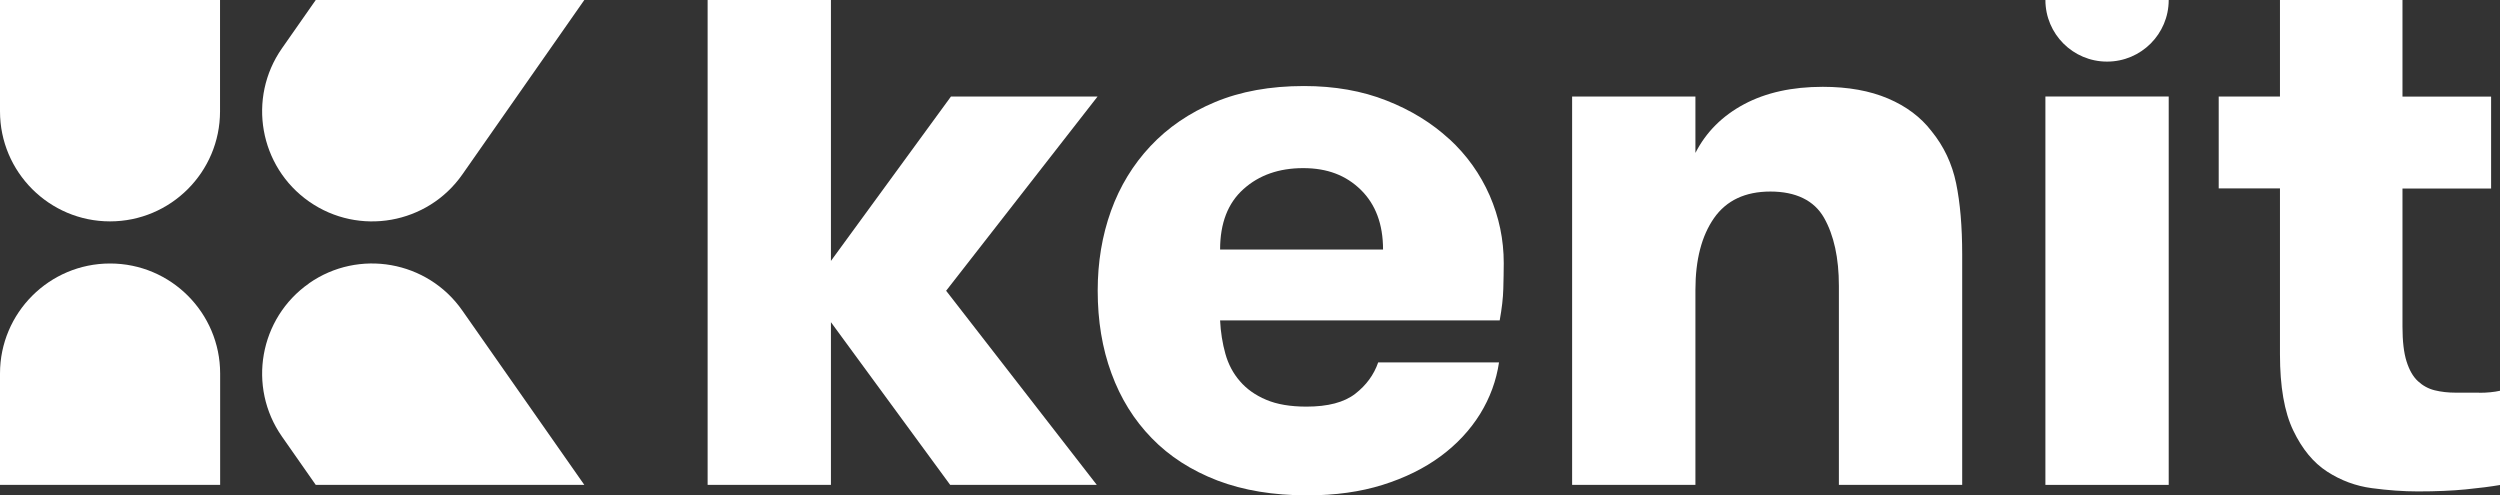 <svg xmlns="http://www.w3.org/2000/svg" id="Layer_3" data-name="Layer 3" viewBox="0 0 222.01 43.99"><rect x="0" y="0" width="222.01" height="43.99" fill="#333333" stroke="none"/><defs><style>      .cls-1 {        fill: #fff;        stroke-width: 0px;      }    </style></defs><path class="cls-1" d="m0,9.89c0,5.39,4.38,9.77,9.77,9.77s9.77-4.38,9.77-9.77V0H0v9.89Z"></path><path class="cls-1" d="m9.77,23.4c-5.39,0-9.77,4.38-9.77,9.77v9.89h19.55v-9.89c0-5.39-4.38-9.77-9.77-9.77Z"></path><path class="cls-1" d="m27.45,17.9c4.42,3.09,10.52,2.01,13.61-2.41L51.89,0h-23.85l-3,4.29c-3.09,4.42-2.01,10.52,2.41,13.61Z"></path><path class="cls-1" d="m27.45,25.16c-4.42,3.09-5.5,9.19-2.41,13.61l3,4.29h23.85l-10.84-15.49c-3.09-4.42-9.19-5.5-13.61-2.41Z"></path><polygon class="cls-1" points="84.45 8.57 73.79 23.17 73.79 0 62.84 0 62.84 43.06 73.79 43.06 73.79 28.61 84.38 43.06 97.4 43.06 84.02 25.82 97.47 8.57 84.45 8.57"></polygon><path class="cls-1" d="m128.71,12.36c-1.55-1.43-3.41-2.58-5.58-3.43-2.17-.86-4.62-1.29-7.33-1.29-3.01,0-5.64.48-7.91,1.43-2.27.95-4.17,2.25-5.72,3.9-1.55,1.65-2.72,3.57-3.51,5.76-.79,2.2-1.18,4.56-1.18,7.08,0,2.67.4,5.12,1.22,7.34.81,2.22,2,4.14,3.58,5.76,1.57,1.62,3.52,2.87,5.83,3.76,2.31.88,4.97,1.32,7.98,1.32,2.48,0,4.71-.31,6.69-.93,1.98-.62,3.7-1.47,5.15-2.54,1.45-1.07,2.62-2.33,3.51-3.76.88-1.43,1.44-2.96,1.68-4.58h-10.73c-.38,1.1-1.06,2.03-2.04,2.79-.98.76-2.42,1.14-4.33,1.14-1.43,0-2.62-.2-3.58-.61-.95-.4-1.73-.95-2.33-1.65-.6-.69-1.03-1.5-1.29-2.43-.26-.93-.42-1.92-.47-2.97h24.83c.19-1.05.3-1.98.32-2.79.02-.81.04-1.57.04-2.29,0-2.1-.42-4.1-1.25-6.01-.84-1.91-2.03-3.58-3.58-5.01Zm-20.36,9.8c0-2.34.69-4.13,2.08-5.37,1.38-1.24,3.15-1.86,5.3-1.86s3.8.64,5.12,1.93c1.31,1.29,1.97,3.05,1.97,5.3h-14.45Z"></path><path class="cls-1" d="m171.53,11.65c-.95-1.24-2.24-2.21-3.86-2.9-1.62-.69-3.55-1.04-5.8-1.04-2.72,0-5.04.51-6.98,1.54-1.93,1.03-3.38,2.47-4.33,4.33v-5.01h-10.95v34.49h10.95v-17.32c0-2.67.55-4.79,1.65-6.37,1.1-1.57,2.77-2.36,5.01-2.36s3.88.78,4.76,2.33c.88,1.55,1.32,3.57,1.32,6.05v17.67h10.95v-20.46c0-2.48-.18-4.59-.54-6.33-.36-1.74-1.09-3.28-2.18-4.62Z"></path><rect class="cls-1" x="181.64" y="8.57" width="10.95" height="34.49"></rect><path class="cls-1" d="m220.15,34.87h-2.08c-.67,0-1.29-.07-1.86-.21-.57-.14-1.07-.42-1.5-.82-.43-.4-.76-.99-1-1.75-.24-.76-.36-1.79-.36-3.07v-12.28h7.87v-8.16h-7.87V0h-10.88v8.57h-5.44v8.16h5.44v14.74c0,2.86.39,5.12,1.18,6.76.79,1.65,1.79,2.86,3.01,3.65,1.22.79,2.54,1.28,3.97,1.47,1.43.19,2.79.29,4.08.29,1.62,0,3.04-.06,4.26-.18,1.22-.12,2.23-.25,3.04-.39v-8.37c-.53.12-1.14.18-1.86.18Z"></path><path class="cls-1" d="m187.12,5.47C190.14,5.47,192.59,3.02,192.59,0h-10.95c0,3.02,2.45,5.47,5.47,5.47Z"></path></svg>